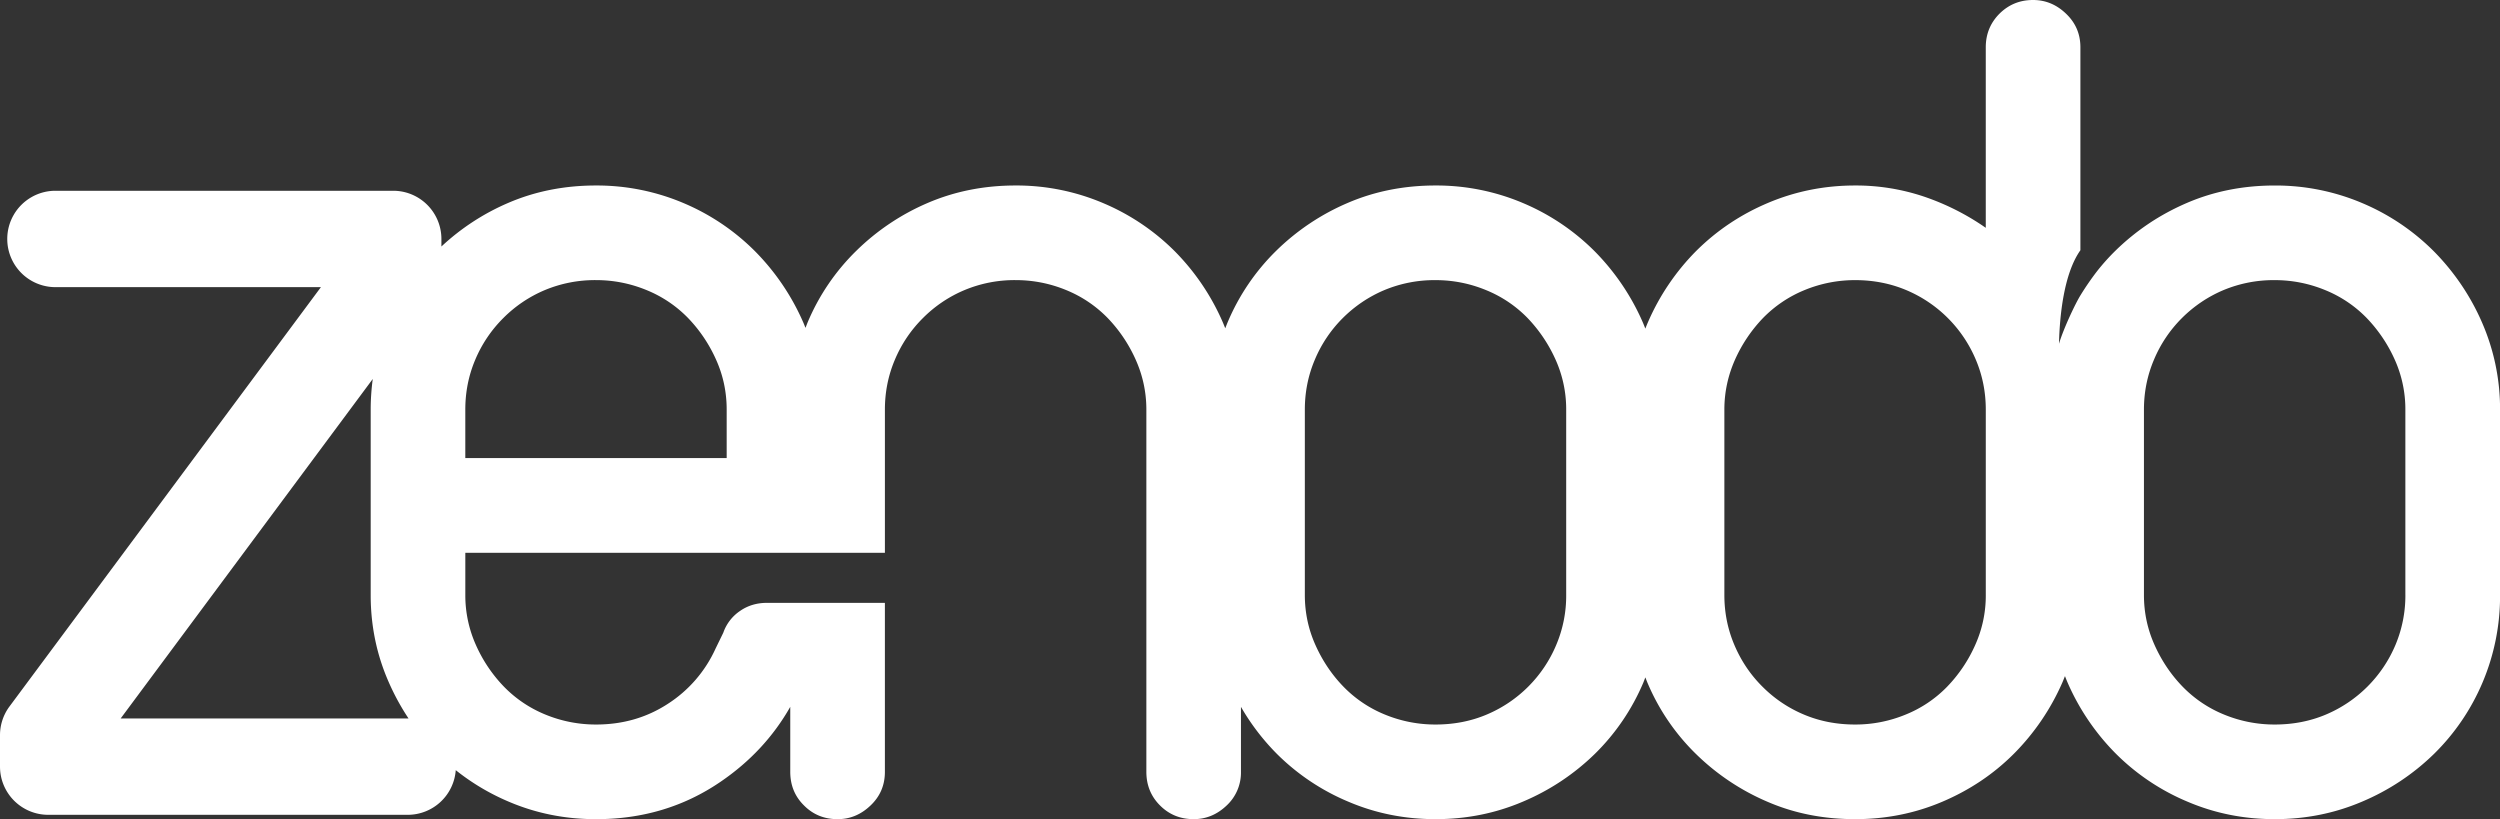<svg xmlns="http://www.w3.org/2000/svg" xmlns:xlink="http://www.w3.org/1999/xlink" width="146.355" height="47.955">
<rect width="100%" height="100%" fill="#333333" stroke="none"/>
<path fill="#FFF" d="M145.301 18.875a13.67 13.67 0 00-2.846-4.19 13.107 13.107 0 00-4.188-2.805 12.98 12.98 0 00-5.102-1.02c-1.848 0-3.564.342-5.139 1.02-.787.339-1.529.74-2.225 1.205a13.703 13.703 0 00-1.967 1.6c-.377.37-.727.761-1.051 1.17a16.281 16.281 0 00-.992 1.439c-.281.456-.957 1.861-1.254 2.828.041-1.644.281-4.096 1.254-5.472V2.768c0-.776-.279-1.431-.84-1.965-.555-.535-1.201-.803-1.93-.803-.777 0-1.43.268-1.969.803-.531.534-.801 1.189-.801 1.965v10.569a14.453 14.453 0 00-3.605-1.824 12.519 12.519 0 00-4.045-.654c-1.799 0-3.496.342-5.1 1.02-1.605.679-3 1.618-4.195 2.805a13.584 13.584 0 00-2.836 4.19c-.053.12-.1.242-.15.364a9.522 9.522 0 00-.146-.364 13.67 13.67 0 00-2.846-4.19 13.129 13.129 0 00-4.188-2.805 12.98 12.98 0 00-5.102-1.02c-1.848 0-3.564.342-5.139 1.02a13.594 13.594 0 00-4.191 2.805 12.844 12.844 0 00-2.842 4.19c-.049.115-.092.23-.137.344-.047-.114-.092-.229-.141-.344a13.583 13.583 0 00-2.84-4.19 13.14 13.14 0 00-4.193-2.805 12.96 12.96 0 00-5.104-1.02c-1.842 0-3.557.342-5.137 1.02a13.607 13.607 0 00-4.186 2.805 12.799 12.799 0 00-2.848 4.19c-.043.106-.082.214-.125.32-.043-.106-.084-.214-.131-.32a13.675 13.675 0 00-2.848-4.19 13.1 13.1 0 00-4.184-2.805 12.993 12.993 0 00-5.104-1.02c-1.85 0-3.564.342-5.137 1.02a13.544 13.544 0 00-3.91 2.552v-.441a2.822 2.822 0 00-2.82-2.822H3.246a2.82 2.82 0 100 5.642h15.541L.557 41.356A2.82 2.82 0 000 43.038v1.841a2.823 2.823 0 002.822 2.822h21.047a2.821 2.821 0 002.812-2.614 13.276 13.276 0 003.109 1.848c1.605.684 3.299 1.021 5.102 1.021 2.723 0 5.15-.726 7.287-2.187 1.727-1.176 3.092-2.639 4.084-4.389v3.805c0 .778.264 1.436.805 1.968.531.537 1.189.803 1.967.803.73 0 1.369-.266 1.93-.803.561-.532.838-1.189.838-1.968v-9.879h-.01c0-.002.01-.013.01-.013h-6.912c-.58 0-1.109.154-1.566.472a2.544 2.544 0 00-.982 1.275l-.453.93a7.535 7.535 0 01-2.809 3.244c-1.238.803-2.633 1.201-4.188 1.201a7.733 7.733 0 01-2.955-.579 7.16 7.16 0 01-2.439-1.64 8.429 8.429 0 01-1.641-2.443 7.103 7.103 0 01-.617-2.916v-2.476H51.804v-8.385c0-1.015.191-1.99.582-2.912a7.544 7.544 0 011.645-2.444 7.557 7.557 0 012.441-1.641 7.608 7.608 0 012.982-.581c1.023 0 2.01.193 2.955.581a7.156 7.156 0 012.439 1.641 8.488 8.488 0 011.641 2.444c.412.922.621 1.896.621 2.912v21.208c0 .778.266 1.436.799 1.968.535.537 1.191.803 1.971.803.729 0 1.371-.266 1.934-.803a2.628 2.628 0 00.834-1.968v-3.803a13.39 13.39 0 002.1 2.749 13.074 13.074 0 004.191 2.804c1.602.684 3.303 1.021 5.102 1.021 1.795 0 3.498-.337 5.102-1.021a13.566 13.566 0 004.227-2.804 12.881 12.881 0 002.842-4.189c.037-.095.074-.19.109-.286.039.096.074.191.113.286a12.747 12.747 0 002.842 4.189 13.6 13.6 0 004.189 2.804c1.574.684 3.293 1.021 5.139 1.021 1.795 0 3.5-.337 5.105-1.021 1.6-.68 2.994-1.614 4.184-2.804a13.676 13.676 0 002.848-4.189c.051-.12.098-.239.146-.36.049.121.094.24.146.36a13.595 13.595 0 002.842 4.189 13.074 13.074 0 004.191 2.804c1.604.684 3.303 1.021 5.102 1.021 1.795 0 3.498-.337 5.102-1.021a13.543 13.543 0 004.227-2.804 12.913 12.913 0 002.842-4.189 12.986 12.986 0 001.02-5.104v-10.86a12.682 12.682 0 00-1.058-5.102zM7.064 42.06l14.758-19.874a13.581 13.581 0 00-.121 1.791v10.86c0 1.799.35 3.498 1.059 5.104a13.97 13.97 0 001.156 2.119l-.047-.001H7.064zm35.477-15.243H27.24v-2.841c0-1.015.189-1.99.58-2.912a7.576 7.576 0 011.645-2.444 7.576 7.576 0 012.438-1.641 7.634 7.634 0 012.99-.581c1.02 0 2.002.193 2.949.581a7.126 7.126 0 012.441 1.641 8.488 8.488 0 011.641 2.444c.414.922.617 1.896.617 2.912v2.841zm49.147 8.02a7.357 7.357 0 01-.582 2.916 7.614 7.614 0 01-4.082 4.083c-.92.388-1.92.579-2.984.579a7.733 7.733 0 01-2.955-.579 7.121 7.121 0 01-2.439-1.64c-.682-.703-1.229-1.52-1.641-2.443s-.617-1.893-.617-2.916v-10.86c0-1.015.191-1.99.582-2.912a7.56 7.56 0 011.639-2.444 7.644 7.644 0 012.441-1.641 7.634 7.634 0 012.99-.581c1.018 0 2.004.193 2.947.581a7.134 7.134 0 012.443 1.641 8.57 8.57 0 011.641 2.444 7.07 7.07 0 01.617 2.912v10.86zm24.564 0a7.039 7.039 0 01-.617 2.916 8.416 8.416 0 01-1.641 2.443 7.071 7.071 0 01-2.443 1.64 7.689 7.689 0 01-2.949.579c-1.07 0-2.066-.191-2.988-.579a7.514 7.514 0 01-2.439-1.64c-.707-.703-1.252-1.52-1.643-2.443s-.584-1.893-.584-2.916v-10.86c0-1.015.211-1.99.619-2.912a8.542 8.542 0 011.641-2.444 7.21 7.21 0 012.439-1.641 7.743 7.743 0 012.955-.581c1.068 0 2.062.193 2.986.581a7.619 7.619 0 014.084 4.085c.389.922.58 1.896.58 2.912v10.86zm24.564 0a7.462 7.462 0 01-.58 2.916 7.639 7.639 0 01-4.084 4.083c-.922.388-1.92.579-2.986.579a7.74 7.74 0 01-2.955-.579 7.126 7.126 0 01-2.438-1.64c-.682-.703-1.23-1.52-1.643-2.443s-.619-1.893-.619-2.916v-10.86c0-1.015.193-1.99.584-2.912a7.56 7.56 0 011.639-2.444 7.644 7.644 0 012.441-1.641 7.64 7.64 0 012.99-.581c1.02 0 2.004.193 2.949.581a7.126 7.126 0 012.441 1.641 8.534 8.534 0 011.643 2.444 7.07 7.07 0 01.617 2.912v10.86z"/>
</svg>